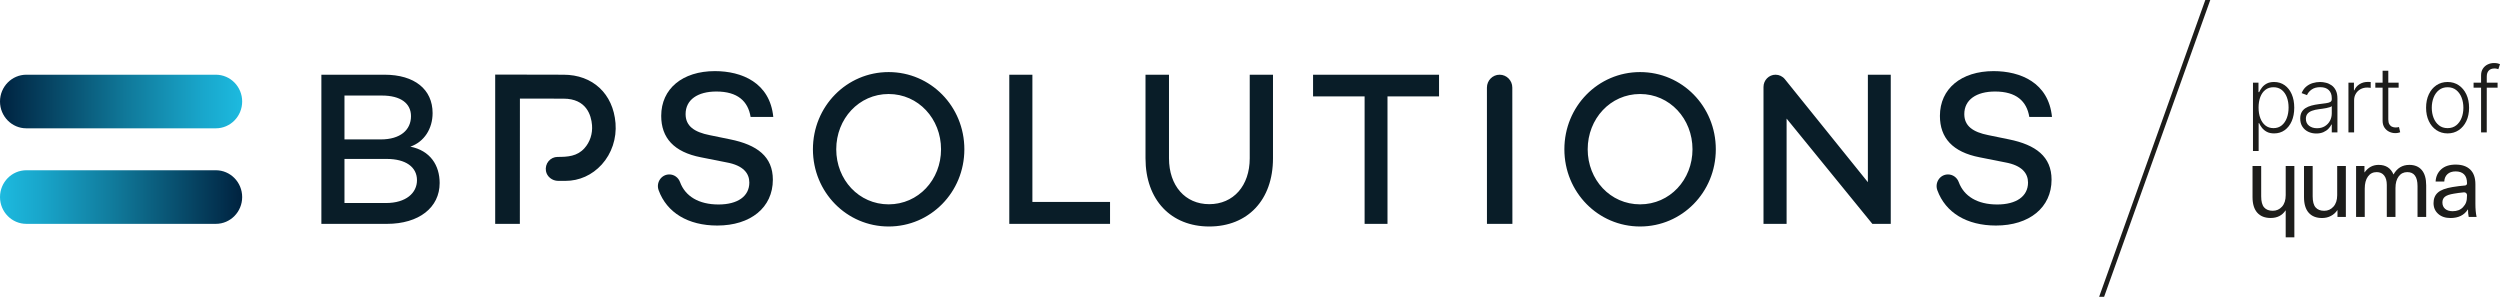 <svg width="260" height="31" viewBox="0 0 260 31" fill="none" xmlns="http://www.w3.org/2000/svg">
<path d="M234.309 15.705V8.598H234.881V9.584H234.951C235.021 9.429 235.118 9.27 235.242 9.108C235.365 8.945 235.529 8.808 235.733 8.696C235.937 8.583 236.194 8.527 236.505 8.527C236.924 8.527 237.29 8.639 237.605 8.862C237.919 9.085 238.163 9.397 238.339 9.798C238.514 10.198 238.602 10.664 238.602 11.196C238.602 11.73 238.514 12.197 238.339 12.599C238.163 13.001 237.919 13.313 237.605 13.538C237.29 13.762 236.926 13.874 236.512 13.874C236.205 13.874 235.949 13.818 235.743 13.706C235.536 13.594 235.37 13.455 235.243 13.29C235.116 13.126 235.019 12.964 234.951 12.808H234.898V15.705L234.309 15.705ZM234.891 11.186C234.891 11.603 234.952 11.973 235.075 12.294C235.197 12.616 235.373 12.869 235.604 13.052C235.834 13.234 236.114 13.326 236.442 13.326C236.779 13.326 237.064 13.231 237.297 13.041C237.53 12.852 237.707 12.596 237.829 12.273C237.952 11.95 238.013 11.587 238.013 11.186C238.013 10.789 237.953 10.431 237.833 10.112C237.712 9.794 237.535 9.541 237.302 9.353C237.068 9.166 236.782 9.072 236.442 9.072C236.111 9.072 235.83 9.163 235.599 9.343C235.367 9.524 235.192 9.773 235.071 10.09C234.951 10.408 234.891 10.773 234.891 11.186Z" fill="#1D1D1B"/>
<path d="M240.894 13.884C240.587 13.884 240.307 13.823 240.054 13.701C239.8 13.579 239.598 13.401 239.448 13.169C239.298 12.937 239.224 12.655 239.224 12.323C239.224 12.067 239.271 11.852 239.366 11.677C239.461 11.502 239.595 11.358 239.769 11.246C239.943 11.134 240.149 11.045 240.388 10.98C240.626 10.915 240.888 10.865 241.175 10.829C241.459 10.793 241.7 10.762 241.897 10.735C242.095 10.708 242.245 10.665 242.349 10.607C242.452 10.548 242.504 10.454 242.504 10.324V10.203C242.504 9.851 242.401 9.573 242.195 9.37C241.989 9.167 241.693 9.066 241.307 9.066C240.941 9.066 240.643 9.148 240.412 9.311C240.182 9.475 240.021 9.668 239.928 9.89L239.369 9.685C239.484 9.402 239.642 9.176 239.845 9.007C240.048 8.837 240.275 8.715 240.527 8.64C240.778 8.565 241.033 8.527 241.291 8.527C241.484 8.527 241.687 8.553 241.897 8.605C242.108 8.656 242.303 8.746 242.484 8.872C242.665 8.999 242.812 9.175 242.924 9.401C243.037 9.626 243.093 9.911 243.093 10.257V13.767H242.504V12.949H242.468C242.397 13.101 242.293 13.249 242.153 13.393C242.015 13.537 241.84 13.654 241.631 13.746C241.422 13.838 241.176 13.884 240.894 13.884ZM240.973 13.336C241.286 13.336 241.557 13.265 241.787 13.124C242.016 12.983 242.193 12.795 242.317 12.56C242.442 12.326 242.504 12.067 242.504 11.785V11.037C242.46 11.08 242.387 11.118 242.284 11.152C242.182 11.186 242.064 11.215 241.93 11.241C241.797 11.267 241.664 11.289 241.532 11.307C241.399 11.325 241.281 11.34 241.175 11.354C240.888 11.39 240.643 11.446 240.441 11.522C240.238 11.598 240.082 11.703 239.974 11.837C239.866 11.97 239.812 12.141 239.812 12.35C239.812 12.664 239.922 12.907 240.143 13.079C240.363 13.25 240.64 13.336 240.973 13.336Z" fill="#1D1D1B"/>
<path d="M244.238 13.766V8.597H244.81V9.391H244.853C244.955 9.131 245.132 8.921 245.384 8.76C245.637 8.6 245.923 8.52 246.242 8.52C246.291 8.52 246.345 8.521 246.404 8.523C246.464 8.525 246.514 8.527 246.553 8.53V9.139C246.527 9.134 246.48 9.128 246.414 9.119C246.348 9.11 246.277 9.105 246.199 9.105C245.935 9.105 245.699 9.162 245.493 9.275C245.287 9.388 245.124 9.545 245.006 9.745C244.886 9.944 244.827 10.172 244.827 10.428V13.766L244.238 13.766Z" fill="#1D1D1B"/>
<path d="M249.458 8.598V9.119H247.034V8.598H249.458ZM247.791 7.359H248.383V12.417C248.383 12.632 248.42 12.801 248.492 12.924C248.565 13.046 248.66 13.132 248.777 13.182C248.894 13.233 249.018 13.258 249.151 13.258C249.228 13.258 249.294 13.253 249.349 13.243C249.404 13.233 249.453 13.222 249.494 13.211L249.62 13.753C249.563 13.775 249.492 13.796 249.409 13.815C249.325 13.834 249.221 13.844 249.098 13.844C248.882 13.844 248.674 13.795 248.474 13.699C248.275 13.602 248.111 13.459 247.983 13.268C247.855 13.078 247.791 12.841 247.791 12.558V7.359Z" fill="#1D1D1B"/>
<path d="M254.549 13.874C254.11 13.874 253.723 13.761 253.387 13.534C253.05 13.308 252.787 12.994 252.598 12.594C252.408 12.194 252.313 11.731 252.313 11.206C252.313 10.677 252.408 10.21 252.598 9.808C252.787 9.405 253.05 9.091 253.387 8.865C253.723 8.64 254.11 8.527 254.549 8.527C254.987 8.527 255.375 8.641 255.71 8.867C256.045 9.094 256.308 9.408 256.499 9.809C256.689 10.211 256.784 10.677 256.784 11.206C256.784 11.731 256.69 12.194 256.5 12.594C256.311 12.994 256.048 13.308 255.711 13.534C255.375 13.761 254.988 13.874 254.549 13.874ZM254.549 13.326C254.902 13.326 255.2 13.229 255.445 13.036C255.69 12.844 255.876 12.586 256.002 12.266C256.129 11.945 256.192 11.592 256.192 11.206C256.192 10.82 256.129 10.466 256.002 10.142C255.876 9.819 255.69 9.56 255.445 9.365C255.2 9.17 254.902 9.072 254.549 9.072C254.198 9.072 253.9 9.17 253.654 9.365C253.409 9.56 253.222 9.819 253.095 10.142C252.969 10.466 252.905 10.82 252.905 11.206C252.905 11.592 252.969 11.945 253.095 12.266C253.222 12.586 253.408 12.844 253.653 13.036C253.898 13.229 254.196 13.326 254.549 13.326Z" fill="#1D1D1B"/>
<path d="M259.749 8.597V9.119H257.252V8.597H259.749ZM258.032 13.766V7.84C258.032 7.562 258.096 7.328 258.223 7.137C258.349 6.946 258.515 6.802 258.72 6.703C258.925 6.604 259.142 6.555 259.372 6.555C259.526 6.555 259.655 6.568 259.757 6.593C259.859 6.619 259.94 6.644 260 6.669L259.828 7.194C259.784 7.181 259.73 7.165 259.666 7.147C259.602 7.129 259.522 7.12 259.425 7.12C259.169 7.12 258.972 7.193 258.833 7.339C258.694 7.485 258.624 7.693 258.624 7.965L258.621 13.766H258.032Z" fill="#1D1D1B"/>
<path d="M241.49 22.674C240.889 22.674 240.426 22.49 240.102 22.121C239.778 21.753 239.616 21.211 239.616 20.495V17.264H240.518V20.422C240.518 20.957 240.62 21.341 240.825 21.574C241.029 21.806 241.327 21.923 241.716 21.923C242.106 21.923 242.42 21.779 242.679 21.491C242.938 21.202 243.068 20.804 243.068 20.297V17.264H243.969V22.559H243.098V21.861H243.078C242.913 22.111 242.694 22.309 242.417 22.455C242.141 22.601 241.832 22.674 241.49 22.674Z" fill="#1D1D1B"/>
<path d="M250.573 17.148C251.132 17.148 251.564 17.329 251.869 17.69C252.173 18.051 252.324 18.583 252.324 19.285V22.558H251.423V19.358C251.423 18.386 251.068 17.899 250.358 17.899C249.982 17.899 249.684 18.049 249.462 18.348C249.239 18.647 249.129 19.05 249.129 19.557V22.559H248.227V19.223C248.227 18.807 248.135 18.482 247.951 18.249C247.767 18.016 247.507 17.899 247.172 17.899C246.79 17.899 246.488 18.052 246.266 18.358C246.044 18.664 245.933 19.084 245.933 19.619V22.558H245.032V17.263H245.903V17.92H245.923C246.292 17.405 246.777 17.148 247.378 17.148C248.129 17.148 248.644 17.482 248.925 18.149C249.294 17.482 249.844 17.148 250.574 17.148L250.573 17.148Z" fill="#1D1D1B"/>
<path d="M255.394 17.118C256.042 17.118 256.546 17.29 256.904 17.634C257.263 17.977 257.442 18.491 257.442 19.171V21.204C257.442 21.739 257.483 22.191 257.565 22.559H256.745C256.697 22.336 256.673 22.079 256.673 21.788H256.652C256.277 22.378 255.676 22.674 254.85 22.674C254.317 22.674 253.89 22.529 253.569 22.241C253.248 21.953 253.088 21.579 253.088 21.12C253.088 20.662 253.236 20.299 253.534 20.031C253.831 19.764 254.341 19.571 255.065 19.452C255.503 19.38 255.939 19.326 256.373 19.29C256.485 19.281 256.571 19.187 256.571 19.073V19.067C256.571 18.643 256.467 18.33 256.259 18.128C256.051 17.927 255.762 17.826 255.393 17.826C255.024 17.826 254.737 17.922 254.533 18.113C254.328 18.304 254.218 18.559 254.205 18.879H253.303C253.331 18.358 253.525 17.934 253.887 17.607C254.249 17.28 254.75 17.117 255.393 17.117L255.394 17.118ZM256.572 20.297C256.572 20.123 256.424 19.986 256.252 20.002C255.859 20.04 255.512 20.086 255.209 20.14C254.771 20.21 254.462 20.314 254.282 20.453C254.101 20.592 254.01 20.793 254.01 21.058C254.01 21.336 254.104 21.556 254.291 21.72C254.479 21.882 254.741 21.965 255.075 21.965C255.532 21.965 255.891 21.826 256.151 21.548C256.307 21.382 256.417 21.21 256.478 21.032C256.539 20.855 256.571 20.61 256.571 20.297L256.572 20.297Z" fill="#1D1D1B"/>
<path d="M237.712 24.681V21.89H237.691C237.344 22.41 236.828 22.67 236.146 22.67C235.546 22.67 235.081 22.486 234.754 22.118C234.426 21.75 234.263 21.208 234.263 20.493V17.265H235.163V20.42C235.163 20.955 235.266 21.339 235.47 21.571C235.675 21.803 235.972 21.921 236.361 21.921C236.751 21.921 237.073 21.778 237.329 21.493C237.585 21.208 237.713 20.809 237.713 20.295V17.264H238.613V24.68H237.713L237.712 24.681Z" fill="#1D1D1B"/>
<path d="M218.827 30.868H218.31L229.352 0H229.868L218.827 30.868Z" fill="#1D1D1B"/>
<path d="M2.74 23.281L22.447 23.281C23.96 23.281 25.186 22.033 25.186 20.494V20.494C25.186 18.954 23.96 17.706 22.447 17.706L2.74 17.706C1.227 17.706 6.10352e-05 18.954 6.10352e-05 20.494V20.494C6.10352e-05 22.033 1.227 23.281 2.74 23.281Z" fill="url(#paint0_linear_4839_3381)"/>
<path d="M22.447 7.77H2.74C1.227 7.77 0 9.018 0 10.557V10.557C0 12.097 1.227 13.345 2.74 13.345H22.447C23.96 13.345 25.186 12.097 25.186 10.557V10.557C25.186 9.018 23.96 7.77 22.447 7.77Z" fill="url(#paint1_linear_4839_3381)"/>
<path d="M64.014 12.805C64.143 14.395 63.621 15.964 62.582 17.111C61.587 18.207 60.248 18.811 58.809 18.811H58.057C57.428 18.811 56.879 18.372 56.779 17.789C56.716 17.42 56.814 17.047 57.048 16.765C57.282 16.483 57.624 16.32 57.987 16.32C59.053 16.32 60.02 16.257 60.777 15.423C61.354 14.788 61.643 13.908 61.57 13.01C61.486 11.983 60.99 10.26 58.602 10.26L54.071 10.251C54.065 10.251 54.065 23.282 54.065 23.282H51.5V7.755L58.605 7.77C61.642 7.77 63.766 9.746 64.014 12.805ZM178.444 15.526C178.444 19.997 174.929 23.555 170.569 23.555C166.21 23.555 162.695 19.997 162.695 15.526C162.695 11.055 166.209 7.496 170.569 7.496C174.93 7.496 178.444 11.055 178.444 15.526ZM176.019 15.526C176.019 12.355 173.661 9.777 170.569 9.777C167.477 9.777 165.12 12.355 165.12 15.526C165.12 18.697 167.477 21.252 170.569 21.252C173.661 21.252 176.019 18.696 176.019 15.526ZM45.724 19.038C45.724 21.571 43.588 23.282 40.23 23.282H33.423V7.77H39.985C43.121 7.77 44.99 9.298 44.99 11.762C44.99 13.381 44.122 14.75 42.676 15.252C44.745 15.662 45.724 17.191 45.724 19.038ZM35.825 14.499H39.607C41.631 14.499 42.743 13.518 42.743 12.081C42.743 10.735 41.653 9.937 39.718 9.937H35.825V14.499ZM43.366 18.742C43.366 17.351 42.165 16.529 40.23 16.529H35.825V21.114H40.141C42.231 21.114 43.366 20.065 43.366 18.742ZM194.259 18.947L185.626 8.236C185.388 7.941 185.032 7.77 184.657 7.77C183.965 7.77 183.404 8.339 183.404 9.041V23.282H185.806V12.332L194.726 23.282H196.639V7.77H194.259V18.947ZM155.96 7.77H155.958C155.229 7.77 154.639 8.371 154.64 9.112L154.643 23.282H157.289L157.28 9.108C157.28 8.368 156.689 7.77 155.96 7.77ZM100.293 15.526C100.293 19.997 96.778 23.555 92.418 23.555C88.059 23.555 84.544 19.997 84.544 15.526C84.544 11.055 88.058 7.496 92.418 7.496C96.778 7.496 100.293 11.055 100.293 15.526ZM97.868 15.526C97.868 12.355 95.51 9.777 92.418 9.777C89.326 9.777 86.969 12.355 86.969 15.526C86.969 18.697 89.326 21.252 92.418 21.252C95.51 21.252 97.868 18.696 97.868 15.526ZM136.558 10.028H141.919V23.282H144.299V10.028H149.66V7.77H136.558L136.558 10.028ZM107.369 7.77H104.966V23.282H115.444V21H107.369L107.369 7.77ZM130.051 7.77H129.972V16.461C129.972 19.316 128.28 21.234 125.762 21.234C123.258 21.234 121.575 19.316 121.575 16.461V7.77H121.497L119.133 7.77V16.461C119.133 20.818 121.803 23.555 125.762 23.555C129.744 23.555 132.391 20.818 132.391 16.461V7.77L130.051 7.77Z" fill="#091D28"/>
<path d="M208.914 14.491L206.8 14.057C205.176 13.738 204.287 13.099 204.287 11.867C204.287 10.362 205.555 9.518 207.49 9.518C209.692 9.518 210.782 10.522 211.049 12.164H213.407C213.051 8.583 210.115 7.396 207.334 7.396C203.975 7.396 201.751 9.221 201.751 12.05C201.751 14.331 203.063 15.814 205.888 16.361L208.535 16.886C210.315 17.205 210.915 18.049 210.915 18.985C210.915 20.422 209.692 21.266 207.712 21.266C205.655 21.266 204.25 20.413 203.708 18.936C203.533 18.461 203.093 18.141 202.593 18.141C201.758 18.141 201.193 18.99 201.484 19.786C202.334 22.114 204.543 23.456 207.579 23.456C211.049 23.456 213.362 21.585 213.362 18.688C213.362 16.293 211.738 15.061 208.914 14.491Z" fill="#091D28"/>
<path d="M74.505 9.518C76.707 9.518 77.797 10.522 78.064 12.164H80.422C80.066 8.583 77.13 7.396 74.349 7.396C70.99 7.396 68.766 9.221 68.766 12.05C68.766 14.331 70.079 15.814 72.903 16.361L75.55 16.886C77.33 17.205 77.93 18.049 77.93 18.985C77.93 20.422 76.707 21.266 74.727 21.266C72.67 21.266 71.265 20.413 70.723 18.936C70.548 18.461 70.108 18.141 69.609 18.141C68.773 18.141 68.208 18.99 68.499 19.786C69.349 22.114 71.558 23.456 74.594 23.456C78.064 23.456 80.377 21.585 80.377 18.688C80.377 16.293 78.754 15.061 75.929 14.491L73.815 14.057C72.191 13.738 71.302 13.099 71.302 11.867C71.302 10.362 72.57 9.518 74.505 9.518Z" fill="#091D28"/>
<defs>
<linearGradient id="paint0_linear_4839_3381" x1="25.186" y1="20.494" x2="6.10352e-05" y2="20.494" gradientUnits="userSpaceOnUse">
<stop stop-color="#00223F"/>
<stop offset="0.072" stop-color="#022E4C"/>
<stop offset="0.522" stop-color="#10799A"/>
<stop offset="0.842" stop-color="#19A7CC"/>
<stop offset="1" stop-color="#1DBADF"/>
</linearGradient>
<linearGradient id="paint1_linear_4839_3381" x1="0" y1="10.557" x2="25.186" y2="10.557" gradientUnits="userSpaceOnUse">
<stop stop-color="#00223F"/>
<stop offset="0.072" stop-color="#022E4C"/>
<stop offset="0.522" stop-color="#10799A"/>
<stop offset="0.842" stop-color="#19A7CC"/>
<stop offset="1" stop-color="#1DBADF"/>
</linearGradient>
</defs>
</svg>
